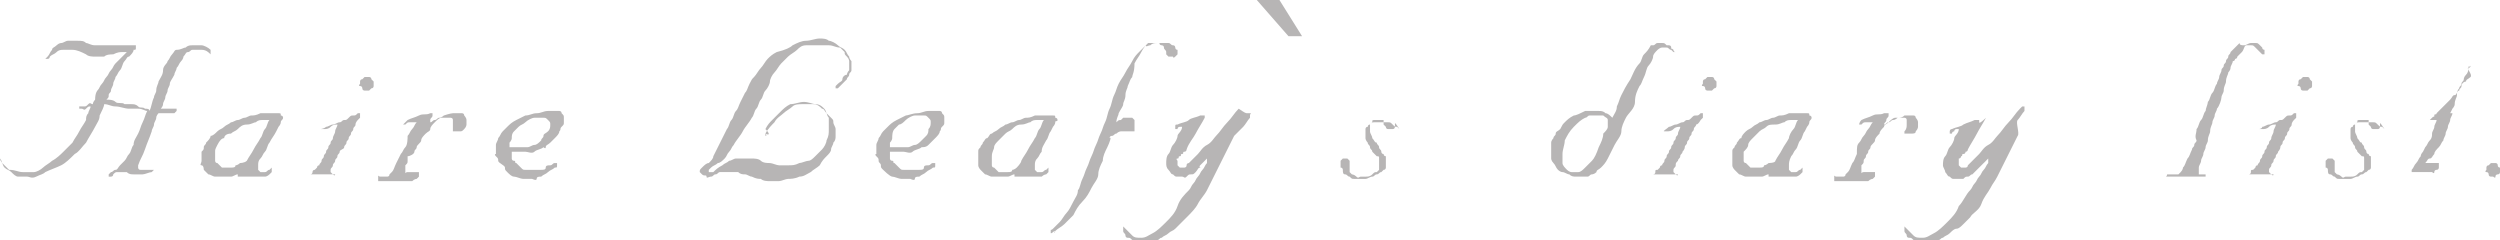 <?xml version="1.0" encoding="utf-8"?>
<!-- Generator: Adobe Illustrator 23.0.1, SVG Export Plug-In . SVG Version: 6.00 Build 0)  -->
<svg version="1.1" id="Layer_1" xmlns="http://www.w3.org/2000/svg" xmlns:xlink="http://www.w3.org/1999/xlink" x="0px" y="0px"
	 viewBox="0 0 110.4 10.6" style="enable-background:new 0 0 110.4 10.6;" xml:space="preserve">
<style type="text/css">
	.st0{fill:#B7B5B5;}
</style>
<g>
	<g>
		<path class="st0" d="M2.1,2.5c0.1-0.1,0.1-0.2,0.2-0.3C2.3,2.1,2.4,2.1,2.5,2c0.1-0.1,0.2-0.1,0.2-0.1c0.1,0,0.2-0.1,0.3-0.1
			c0.1,0,0.2,0,0.4,0s0.3,0,0.4,0.1c0.1,0,0.2,0.1,0.4,0.1C4.3,2,4.5,2,4.6,2c0.1,0,0.2,0,0.3,0c0.1,0,0.2,0,0.3,0
			c0.1,0,0.2,0,0.3,0c0.1,0,0.2,0,0.3,0c0,0,0.1,0,0.1,0s0.1,0,0.1,0s0,0,0,0.1s0,0.1-0.1,0.1c0,0.1-0.1,0.2-0.2,0.3
			C5.6,2.5,5.6,2.6,5.5,2.7C5.4,2.8,5.4,3,5.3,3.1S5.2,3.3,5.1,3.4C5.1,3.5,5,3.6,5,3.7c0,0.1-0.1,0.2-0.1,0.3
			c0,0.1-0.1,0.1-0.1,0.2c0,0.1,0,0.1-0.1,0.2c0.1,0,0.3,0,0.4,0.1s0.3,0,0.4,0.1c0.1,0,0.2,0,0.3,0c0.1,0,0.2,0,0.3,0.1
			s0.2,0,0.3,0.1c0.1,0,0.2,0,0.2,0.1c0.1-0.2,0.1-0.4,0.2-0.6c0-0.1,0.1-0.2,0.1-0.3C6.9,3.8,7,3.7,7,3.6c0.1-0.2,0.2-0.3,0.2-0.5
			s0.2-0.3,0.2-0.4c0.1-0.1,0.1-0.2,0.2-0.3c0.1-0.1,0.1-0.2,0.2-0.2C8,2.2,8.1,2.1,8.2,2.1C8.3,2,8.4,2,8.5,2c0.1,0,0.3,0,0.4,0
			s0.3,0.1,0.4,0.2c0,0,0,0.1,0,0.1c0,0,0,0.1,0,0.1C9.2,2.3,9.1,2.2,8.9,2.2s-0.2,0-0.4,0c-0.1,0-0.1,0.1-0.2,0.1
			c-0.1,0-0.1,0.1-0.2,0.2C8.1,2.5,8.1,2.6,8,2.7C7.9,2.8,7.9,2.9,7.8,3C7.8,3.1,7.7,3.2,7.7,3.3C7.6,3.5,7.5,3.6,7.5,3.7
			c0,0.1-0.1,0.2-0.1,0.3c0,0.1-0.1,0.2-0.1,0.3c0,0.1-0.1,0.2-0.1,0.3c0,0.1-0.1,0.2-0.1,0.2c0.1,0,0.2,0,0.3,0c0.1,0,0.2,0,0.3,0
			c0,0,0.1,0,0.1,0c0,0,0,0,0,0.1c0,0,0,0-0.1,0.1c0,0-0.1,0-0.2,0C7.4,5,7.3,5,7.2,5C7.2,5,7.1,5,7.1,5C7,5,7,5,7,5
			S6.9,5.1,6.9,5.2c0,0.1-0.1,0.2-0.1,0.3c0,0.1-0.1,0.2-0.1,0.3C6.6,6.1,6.5,6.3,6.4,6.6S6.2,7,6.1,7.3c0,0.1,0,0.1,0,0.1
			c0,0,0,0.1,0.1,0.1c0,0,0,0,0.1,0c0,0,0.1,0,0.1,0c0.1,0,0.1,0,0.2,0c0.1,0,0.1,0,0.2,0c0,0,0,0,0,0c0,0,0,0,0,0c0,0,0,0,0,0
			c0,0,0,0-0.1,0.1c-0.1,0-0.3,0.1-0.4,0.1c-0.1,0-0.3,0-0.4,0c-0.1,0-0.2,0-0.3-0.1c-0.1,0-0.2,0-0.2,0c-0.1,0-0.1,0-0.2,0
			c-0.1,0-0.1,0-0.2,0.1c0,0.1-0.1,0.1-0.1,0.1c0,0-0.1,0-0.1,0c0,0,0-0.1,0-0.1c0,0,0.1-0.1,0.1-0.1c0.1,0,0.1-0.1,0.2-0.1
			s0.1-0.1,0.2-0.2s0.1-0.1,0.2-0.2C5.6,7,5.6,6.9,5.7,6.8c0.1-0.1,0.1-0.3,0.2-0.4C5.9,6.2,6,6.1,6.1,5.9c0.1-0.2,0.1-0.3,0.2-0.5
			s0.1-0.3,0.2-0.5c-0.1,0-0.2-0.1-0.4-0.1S5.8,4.8,5.7,4.8c-0.2,0-0.4-0.1-0.6-0.1S4.8,4.6,4.6,4.6c0,0.1-0.1,0.3-0.2,0.5
			C4.4,5.3,4.3,5.4,4.2,5.6C4.1,5.8,3.9,6.1,3.8,6.3C3.6,6.5,3.5,6.7,3.3,6.8C3.1,7,2.9,7.2,2.7,7.3C2.5,7.4,2.2,7.5,2,7.6
			C1.9,7.7,1.8,7.7,1.6,7.8s-0.3,0-0.4,0s-0.3,0-0.4,0S0.6,7.7,0.5,7.6C0.4,7.5,0.3,7.5,0.2,7.4S0.1,7.1,0,7C0,7,0,7,0,7s0,0,0,0
			s0,0,0,0s0,0,0,0c0,0.1,0.1,0.2,0.2,0.3s0.1,0.1,0.2,0.2C0.7,7.5,0.8,7.6,1,7.6s0.3,0,0.5,0c0.1,0,0.3-0.1,0.4-0.2
			c0.1-0.1,0.3-0.2,0.4-0.3C2.5,7,2.7,6.8,2.8,6.7c0.1-0.1,0.3-0.3,0.4-0.4C3.3,6.1,3.4,6,3.5,5.8c0.1-0.2,0.2-0.3,0.3-0.5
			C3.8,5.2,3.8,5.1,3.9,5C3.9,4.9,4,4.8,4,4.7c0,0,0,0,0,0s0,0,0,0s0,0,0,0s0,0,0,0c-0.1,0-0.1,0-0.2,0.1s-0.1,0-0.2,0
			c0,0-0.1,0-0.1,0s0,0,0,0c0,0,0,0,0-0.1c0,0,0,0,0,0c0,0,0.1,0,0.1,0c0,0,0.1,0,0.1,0c0.1,0,0.1,0,0.2-0.1s0.1,0,0.2,0
			c0-0.1,0.1-0.2,0.1-0.2C4.2,4.1,4.3,4,4.3,4c0.1-0.1,0.1-0.2,0.2-0.3c0.1-0.1,0.1-0.2,0.2-0.3c0.1-0.1,0.1-0.2,0.2-0.3
			C5,3,5,2.9,5.1,2.8c0.1-0.1,0.1-0.1,0.2-0.2c0.1-0.1,0.1-0.1,0.2-0.2c0,0,0.1-0.1,0.1-0.1c0,0,0,0,0,0s0,0-0.1,0s-0.1,0-0.1,0
			C5.3,2.3,5.2,2.3,5,2.4c-0.1,0-0.3,0-0.4,0.1c-0.1,0-0.3,0-0.4,0s-0.3,0-0.4-0.1C3.6,2.3,3.4,2.2,3.2,2.2c-0.2,0-0.3,0-0.4,0
			c-0.1,0-0.2,0-0.3,0.1S2.3,2.4,2.2,2.5c0,0,0,0.1-0.1,0.1c0,0,0,0-0.1,0c0,0,0,0,0,0S2.1,2.5,2.1,2.5z"/>
		<path class="st0" d="M12.4,5.4c0,0.1-0.1,0.2-0.1,0.2s-0.1,0.2-0.1,0.2C12.1,6,12,6.1,11.9,6.3c-0.1,0.1-0.1,0.3-0.2,0.4
			c-0.1,0.1-0.1,0.2-0.2,0.3c-0.1,0.1-0.1,0.2-0.1,0.3c0,0.1,0,0.1,0,0.2c0,0,0.1,0.1,0.1,0.1s0.1,0,0.2,0c0.1,0,0.1-0.1,0.2-0.1
			c0,0,0.1-0.1,0.1-0.1c0,0,0-0.1,0-0.1c0,0,0,0,0,0c0,0,0,0,0,0c0,0,0,0,0,0s0,0,0,0c0,0,0,0.1,0,0.1c0,0.1,0,0.1,0,0.2
			c0,0-0.1,0.1-0.1,0.1s-0.1,0.1-0.2,0.1c-0.1,0-0.1,0-0.2,0c-0.1,0-0.1,0-0.2,0c-0.1,0-0.2,0-0.4,0s-0.2,0-0.4,0c0,0,0,0,0,0
			s0,0,0,0s0,0,0,0c0,0,0,0,0,0c0,0,0,0,0-0.1c0,0,0,0,0,0c0,0,0,0,0,0c-0.1,0-0.2,0.1-0.3,0.1s-0.2,0-0.4,0c-0.1,0-0.2,0-0.3,0
			S9.3,7.7,9.2,7.7c0,0-0.1-0.1-0.1-0.1c0,0-0.1-0.1-0.1-0.1S9,7.3,8.9,7.3s0-0.1,0-0.2c0-0.1,0-0.1,0-0.2c0-0.1,0-0.1,0-0.2
			C9,6.6,9,6.6,9,6.5c0-0.1,0.1-0.1,0.1-0.2C9.2,6.2,9.3,6.1,9.3,6C9.4,6,9.5,5.9,9.6,5.8c0.1-0.1,0.2-0.1,0.3-0.2
			c0.1-0.1,0.2-0.1,0.3-0.2c0.1,0,0.2-0.1,0.3-0.1c0.1,0,0.2-0.1,0.3-0.1c0.1,0,0.2-0.1,0.3-0.1c0.1,0,0.2,0,0.4-0.1
			c0,0,0.1,0,0.1,0c0,0,0.1,0,0.1,0c0.1,0,0.1,0,0.2,0c0.1,0,0.1,0,0.2,0c0.1,0,0.1,0,0.2,0s0.1,0,0.1,0.1c0,0,0.1,0,0.1,0.1
			S12.4,5.3,12.4,5.4z M10.9,7.1c0.1-0.2,0.2-0.3,0.3-0.5c0.1-0.2,0.2-0.3,0.3-0.5c0.1-0.1,0.1-0.3,0.2-0.4c0.1-0.1,0.1-0.3,0.2-0.4
			c0,0,0,0,0,0c0,0,0,0,0,0c0,0,0,0,0,0s0,0-0.1,0c-0.1,0-0.1,0-0.2,0c-0.1,0-0.2,0-0.3,0.1c-0.1,0-0.2,0.1-0.4,0.1
			s-0.3,0.1-0.4,0.2c-0.1,0.1-0.2,0.1-0.3,0.2C10,5.9,9.9,6,9.9,6.1C9.8,6.1,9.7,6.2,9.6,6.4S9.5,6.6,9.5,6.7c0,0,0,0.1,0,0.1
			s0,0.1,0,0.1s0,0.1,0,0.1s0,0.1,0,0.1c0,0,0,0.1,0.1,0.1c0,0,0.1,0.1,0.1,0.1s0.1,0.1,0.1,0.1s0.1,0,0.2,0c0,0,0.1,0,0.2,0
			c0.1,0,0.2,0,0.2-0.1c0.1,0,0.2-0.1,0.2-0.1S10.8,7.2,10.9,7.1z"/>
		<path class="st0" d="M14.4,5.6c0.1,0,0.2-0.1,0.3-0.1s0.2-0.1,0.3-0.1c0.1,0,0.1-0.1,0.2-0.1s0.1,0,0.2-0.1s0.1-0.1,0.2-0.1
			s0.1,0,0.2-0.1c0,0,0,0,0.1,0s0,0,0,0s0,0,0,0.1s0,0.1,0,0.1c0,0-0.1,0.1-0.1,0.1s-0.1,0.1-0.1,0.2c0,0.1-0.1,0.1-0.1,0.2
			s-0.1,0.1-0.1,0.2c0,0.1-0.1,0.1-0.1,0.2s-0.1,0.1-0.1,0.2c0,0.1-0.1,0.1-0.1,0.2S15,6.6,15,6.7c0,0.1-0.1,0.1-0.1,0.2
			S14.8,7,14.8,7.1c0,0.1-0.1,0.1-0.1,0.2s-0.1,0.1-0.1,0.2c0,0,0,0.1,0,0.1s0,0,0.1,0.1s0.1,0,0.1,0s0.1,0,0.1,0c0,0,0.1,0,0.1,0
			s0.1,0,0.1,0c0,0,0,0,0,0s0,0,0,0s0,0,0,0s0,0,0,0c0,0,0,0-0.1,0s-0.1,0-0.1,0s-0.1,0-0.1,0s-0.1,0-0.1,0c-0.1,0-0.2,0-0.3,0
			s-0.2,0-0.3,0s-0.2,0-0.3,0s-0.2,0-0.3,0c0,0-0.1,0-0.1,0s0,0,0,0c0,0,0,0,0,0s0.1,0,0.1,0c0,0,0.1,0,0.1,0c0,0,0.1,0,0.1,0
			c0,0,0.1,0,0.1-0.1c0,0,0-0.1,0.1-0.1c0,0,0.1-0.1,0.1-0.1s0-0.1,0.1-0.1c0-0.1,0.1-0.1,0.1-0.2s0.1-0.1,0.1-0.2
			c0-0.1,0.1-0.1,0.1-0.2s0.1-0.1,0.1-0.2c0-0.1,0.1-0.1,0.1-0.2s0.1-0.1,0.1-0.2c0-0.1,0.1-0.2,0.1-0.3s0.1-0.2,0.1-0.3
			c-0.1,0-0.2,0-0.3,0.1s-0.2,0.1-0.3,0.1c0,0,0,0,0,0s0,0-0.1,0S14.3,5.7,14.4,5.6C14.3,5.7,14.3,5.7,14.4,5.6z M16.2,4
			c0,0-0.1,0-0.1,0S16,4,16,3.9c0,0,0-0.1-0.1-0.1s0-0.1,0-0.1s0-0.1,0-0.1s0-0.1,0.1-0.1c0,0,0.1-0.1,0.1-0.1s0.1,0,0.1,0
			s0.1,0,0.1,0s0.1,0,0.1,0.1c0,0,0.1,0.1,0.1,0.1s0,0.1,0,0.1c0,0,0,0.1,0,0.1s0,0.1-0.1,0.1c0,0-0.1,0.1-0.1,0.1S16.3,4,16.2,4z"
			/>
		<path class="st0" d="M18,5.3c0.2-0.1,0.3-0.1,0.5-0.2S18.8,5.1,19,5C19,5,19,5,19,5s0.1,0,0.1,0s0,0,0,0s0,0,0,0.1
			c0,0.1-0.1,0.1-0.1,0.2S19,5.4,19,5.4c0,0,0,0,0,0s0,0,0,0c0.1,0,0.1-0.1,0.2-0.1s0.1-0.1,0.2-0.1s0.2-0.1,0.2-0.1S19.9,5,20,5
			c0.1,0,0.1,0,0.2,0s0.1,0,0.2,0s0.1,0.1,0.1,0.1s0.1,0.1,0.1,0.2c0,0.1,0,0.2,0,0.2s0,0.1-0.1,0.2s-0.1,0.1-0.2,0.1s-0.2,0-0.3,0
			c0,0,0,0,0,0c0,0,0,0,0,0s0,0,0,0s0,0,0-0.1C20,5.7,20,5.6,20,5.5s0-0.1,0-0.2s-0.1-0.1-0.1-0.1s-0.1,0-0.1,0c-0.1,0-0.2,0-0.3,0
			s-0.2,0.1-0.3,0.2C19.1,5.5,19,5.6,19,5.7s-0.1,0.1-0.2,0.2c-0.1,0.1-0.2,0.2-0.2,0.3s-0.2,0.2-0.2,0.3c0,0.1-0.1,0.1-0.1,0.2
			S18.1,6.9,18,6.9C18,7,18,7,18,7.1s0,0.1-0.1,0.2c0,0,0,0.1,0,0.1s0,0.1,0,0.1s0,0,0,0.1s0,0,0.1,0c0,0,0.1,0,0.1,0s0.1,0,0.1,0
			s0.1,0,0.1,0s0,0,0.1,0c0,0,0.1,0,0.1,0s0,0,0,0s0,0,0,0.1s0,0,0,0.1c0,0-0.1,0.1-0.1,0.1s-0.1,0-0.2,0.1c-0.2,0-0.5,0-0.7,0
			c-0.2,0-0.4,0-0.7,0c0,0-0.1,0-0.1,0c0,0,0,0,0-0.1c0,0,0,0,0-0.1s0,0,0.1,0c0.1,0,0.1,0,0.2,0s0.1,0,0.1,0c0,0,0.1,0,0.1-0.1
			c0,0,0.1-0.1,0.1-0.1c0.1-0.1,0.1-0.2,0.2-0.4s0.1-0.2,0.2-0.4c0.1-0.1,0.1-0.2,0.2-0.3S18,6.1,18,6c0.1-0.1,0.1-0.2,0.2-0.3
			s0.1-0.2,0.2-0.3c0,0,0,0,0,0s0,0,0,0s0,0,0,0s0,0-0.1,0c-0.1,0-0.1,0-0.2,0s-0.1,0-0.2,0.1c0,0,0,0-0.1,0s0,0,0,0
			S17.9,5.4,18,5.3C18,5.4,18,5.3,18,5.3z"/>
		<path class="st0" d="M24.2,4.9c0.1,0,0.1,0,0.2,0s0.1,0,0.2,0s0.1,0,0.1,0s0.1,0,0.1,0.1c0.1,0.1,0.1,0.1,0.1,0.2s0,0.1,0,0.2
			s0,0.1-0.1,0.2s0,0.1-0.1,0.2c0,0.1-0.1,0.2-0.2,0.3s-0.1,0.1-0.2,0.2s-0.2,0.1-0.2,0.2S24,6.5,24,6.5c-0.1,0.1-0.3,0.1-0.4,0.2
			s-0.3,0-0.4,0c-0.1,0-0.2,0-0.3,0s-0.2,0-0.3,0c0,0.1,0,0.1,0,0.2s0,0.1,0,0.1s0,0.1,0.1,0.1s0,0.1,0.1,0.1
			c0.1,0.1,0.1,0.1,0.2,0.2s0.1,0.1,0.2,0.1s0.1,0,0.2,0s0.1,0,0.2,0c0.1,0,0.2,0,0.3,0s0.2,0,0.2-0.1s0.1-0.1,0.2-0.1
			s0.1-0.1,0.2-0.1c0,0,0,0,0,0s0,0,0.1,0s0,0,0,0s0,0,0,0c0,0,0,0,0,0.1s0,0.1-0.1,0.1c-0.1,0.1-0.2,0.1-0.3,0.2s-0.2,0.1-0.3,0.2
			c-0.1,0-0.2,0-0.2,0.1s-0.2,0-0.2,0s-0.2,0-0.2,0s-0.2,0-0.2,0c-0.1,0-0.3-0.1-0.4-0.1s-0.2-0.1-0.3-0.2c-0.1-0.1-0.1-0.1-0.1-0.2
			S22,7.2,22,7.1s0-0.1-0.1-0.2s0-0.1,0-0.1c0-0.1,0-0.3,0-0.4s0.1-0.2,0.1-0.3c0.1-0.1,0.1-0.2,0.2-0.3s0.2-0.2,0.2-0.2
			c0.1-0.1,0.2-0.2,0.4-0.3s0.2-0.1,0.4-0.2C23.4,5.1,23.5,5,23.7,5S24,4.9,24.2,4.9z M22.5,6.5c0.1,0,0.1,0,0.2,0s0.1,0,0.2,0
			s0.1,0,0.2,0s0.1,0,0.2,0c0.1,0,0.2-0.1,0.3-0.1s0.2-0.1,0.3-0.2C23.9,6.1,24,6.1,24,6s0.1-0.1,0.2-0.2c0.1-0.1,0.1-0.2,0.1-0.3
			s0-0.1-0.1-0.2c-0.1-0.1-0.1-0.1-0.2-0.1s-0.2,0-0.4,0c-0.1,0-0.3,0.1-0.4,0.2S23,5.5,22.9,5.6c-0.1,0.1-0.1,0.1-0.2,0.2
			S22.6,6,22.6,6.1c0,0.1-0.1,0.2-0.1,0.2S22.5,6.4,22.5,6.5z"/>
		<path class="st0" d="M33.8,5.9c0.1-0.2,0.3-0.4,0.4-0.5c0.1-0.2,0.3-0.3,0.4-0.4c0.1-0.1,0.3-0.2,0.4-0.3c0.1-0.1,0.3-0.1,0.4-0.1
			c0.2,0,0.3,0,0.5,0c0.2,0,0.3,0.1,0.4,0.2c0.1,0,0.1,0.1,0.2,0.2c0.1,0.1,0.1,0.1,0.2,0.2s0.1,0.1,0.1,0.2s0.1,0.2,0.1,0.3
			c0,0.1,0,0.2,0,0.3c0,0.1,0,0.2-0.1,0.3c0,0.1-0.1,0.2-0.1,0.3c0,0.1-0.1,0.2-0.2,0.3c-0.1,0.1-0.2,0.2-0.3,0.4
			c-0.1,0.1-0.3,0.2-0.4,0.3c-0.2,0.1-0.3,0.2-0.5,0.2c-0.2,0.1-0.4,0.1-0.5,0.1c-0.1,0-0.3,0.1-0.4,0.1c-0.1,0-0.3,0-0.4,0
			s-0.3,0-0.4-0.1c-0.1,0-0.2,0-0.4-0.1c-0.1,0-0.2-0.1-0.3-0.1s-0.2,0-0.3-0.1c-0.1,0-0.1,0-0.2,0c-0.1,0-0.1,0-0.2,0
			c-0.1,0-0.1,0-0.2,0c-0.1,0-0.1,0-0.2,0c-0.1,0-0.1,0.1-0.2,0.1c-0.1,0-0.1,0.1-0.2,0.1c-0.1,0-0.2,0.1-0.2,0s-0.1,0-0.2-0.1
			c0,0-0.1-0.1-0.1-0.1c0-0.1,0-0.1,0.1-0.2c0.1-0.1,0.2-0.2,0.3-0.2c0.1-0.1,0.2-0.2,0.2-0.3c0.1-0.2,0.2-0.4,0.3-0.6
			s0.2-0.4,0.3-0.6c0.1-0.1,0.1-0.3,0.2-0.4c0.1-0.1,0.1-0.3,0.2-0.4c0.1-0.1,0.1-0.2,0.2-0.4s0.1-0.2,0.2-0.4
			c0.1-0.1,0.1-0.2,0.2-0.4s0.1-0.2,0.2-0.3c0.1-0.1,0.2-0.3,0.3-0.4c0.1-0.1,0.2-0.3,0.3-0.4c0.1-0.1,0.2-0.2,0.4-0.3
			C34.7,2.2,34.9,2.1,35,2c0.2-0.1,0.4-0.2,0.6-0.2c0.2,0,0.4-0.1,0.6-0.1c0.1,0,0.3,0,0.4,0.1c0.1,0,0.3,0.1,0.4,0.2
			c0.1,0.1,0.2,0.1,0.3,0.2c0.1,0.1,0.1,0.2,0.2,0.3c0,0.1,0.1,0.2,0.1,0.2s0,0.2,0,0.2c0,0.1,0,0.1,0,0.2c0,0.1-0.1,0.1-0.1,0.2
			c0,0.1-0.1,0.1-0.1,0.2c0,0-0.1,0.1-0.1,0.1c0,0-0.1,0.1-0.1,0.1S37,3.9,37,3.9c0,0-0.1,0-0.1,0c0,0,0,0,0,0c0,0,0,0,0-0.1
			c0,0,0,0,0.1-0.1c0.1-0.1,0.2-0.1,0.2-0.2s0.1-0.2,0.2-0.2c0-0.1,0.1-0.2,0.1-0.2s0-0.2,0-0.2s0-0.2,0-0.2s0-0.1-0.1-0.2
			s-0.1-0.1-0.1-0.2c-0.1-0.1-0.1-0.1-0.2-0.2C36.9,2.1,36.8,2,36.6,2c-0.2,0-0.3,0-0.5,0S35.8,2,35.6,2c-0.2,0-0.3,0.1-0.4,0.2
			c-0.1,0.1-0.3,0.2-0.4,0.3c-0.1,0.1-0.2,0.2-0.3,0.3c-0.1,0.1-0.2,0.3-0.3,0.4c-0.1,0.1-0.2,0.3-0.2,0.4C34,3.7,33.9,3.9,33.8,4
			c-0.1,0.1-0.1,0.3-0.2,0.4c-0.1,0.1-0.1,0.3-0.2,0.4c-0.1,0.1-0.1,0.3-0.2,0.4c-0.1,0.2-0.3,0.4-0.4,0.6c-0.1,0.2-0.3,0.4-0.4,0.6
			c-0.1,0.1-0.1,0.2-0.2,0.3S32.1,6.9,32,7c-0.1,0.1-0.2,0.2-0.3,0.2c-0.1,0.1-0.2,0.1-0.3,0.2c-0.1,0.1-0.1,0.1-0.1,0.1
			c0,0,0,0.1,0,0.1c0,0,0,0,0,0c0,0,0,0,0.1,0s0,0,0.1,0s0,0,0,0c0.1-0.1,0.2-0.2,0.4-0.3c0.1-0.1,0.2-0.1,0.3-0.2
			c0.1,0,0.2-0.1,0.3-0.1c0.1,0,0.2,0,0.3,0c0.1,0,0.2,0,0.2,0c0.1,0,0.1,0,0.2,0c0.1,0,0.3,0,0.4,0.1s0.3,0.1,0.4,0.1
			s0.3,0.1,0.4,0.1c0.1,0,0.3,0,0.4,0c0.2,0,0.3,0,0.5-0.1c0.1,0,0.3-0.1,0.4-0.1s0.2-0.1,0.3-0.2s0.2-0.2,0.3-0.3
			c0.1-0.1,0.2-0.3,0.2-0.4c0.1-0.2,0.1-0.3,0.1-0.5c0-0.2,0-0.3,0-0.5c-0.1-0.1-0.1-0.3-0.2-0.4c-0.1-0.1-0.2-0.2-0.4-0.2
			c-0.1,0-0.3-0.1-0.5-0.1c-0.2,0-0.4,0.1-0.6,0.1c-0.2,0.1-0.3,0.2-0.5,0.4c-0.1,0.1-0.2,0.2-0.3,0.3c-0.1,0.1-0.2,0.2-0.3,0.4
			C34,5.9,34,6,33.8,5.9c0.1,0.1,0,0.1,0,0.1S33.8,6,33.8,5.9C33.8,6,33.8,5.9,33.8,5.9z"/>
		<path class="st0" d="M41,4.9c0.1,0,0.1,0,0.2,0s0.1,0,0.2,0s0.1,0,0.1,0s0.1,0,0.1,0.1c0.1,0.1,0.1,0.1,0.1,0.2s0,0.1,0,0.2
			s0,0.1-0.1,0.2s0,0.1-0.1,0.2c0,0.1-0.1,0.2-0.2,0.3s-0.1,0.1-0.2,0.2S41.1,6.3,41,6.4s-0.2,0.1-0.3,0.1c-0.1,0.1-0.3,0.1-0.4,0.2
			s-0.3,0-0.4,0c-0.1,0-0.2,0-0.3,0s-0.2,0-0.3,0c0,0.1,0,0.1,0,0.2s0,0.1,0,0.1s0,0.1,0.1,0.1s0,0.1,0.1,0.1
			c0.1,0.1,0.1,0.1,0.2,0.2s0.1,0.1,0.2,0.1s0.1,0,0.2,0s0.1,0,0.2,0c0.1,0,0.2,0,0.3,0s0.2,0,0.2-0.1s0.1-0.1,0.2-0.1
			s0.1-0.1,0.2-0.1c0,0,0,0,0,0s0,0,0.1,0s0,0,0,0s0,0,0,0c0,0,0,0,0,0.1s0,0.1-0.1,0.1c-0.1,0.1-0.2,0.1-0.3,0.2s-0.2,0.1-0.3,0.2
			c-0.1,0-0.2,0-0.2,0.1s-0.2,0-0.2,0s-0.2,0-0.2,0s-0.2,0-0.2,0c-0.1,0-0.3-0.1-0.4-0.1S39,7.5,39,7.5c-0.1-0.1-0.1-0.1-0.1-0.2
			s-0.1-0.1-0.1-0.2s0-0.1-0.1-0.2s0-0.1,0-0.1c0-0.1,0-0.3,0-0.4s0.1-0.2,0.1-0.3C38.9,6,38.9,5.9,39,5.8s0.2-0.2,0.2-0.2
			c0.1-0.1,0.2-0.2,0.4-0.3s0.2-0.1,0.4-0.2C40.1,5.1,40.3,5,40.5,5S40.8,4.9,41,4.9z M39.3,6.5c0.1,0,0.1,0,0.2,0s0.1,0,0.2,0
			s0.1,0,0.2,0s0.1,0,0.2,0c0.1,0,0.2-0.1,0.3-0.1s0.2-0.1,0.3-0.2c0.1-0.1,0.1-0.1,0.2-0.2S41,5.8,41,5.7c0.1-0.1,0.1-0.2,0.1-0.3
			s0-0.1-0.1-0.2c-0.1-0.1-0.1-0.1-0.2-0.1s-0.2,0-0.4,0c-0.1,0-0.3,0.1-0.4,0.2s-0.2,0.2-0.3,0.2c-0.1,0.1-0.1,0.1-0.2,0.2
			S39.4,6,39.4,6.1c0,0.1-0.1,0.2-0.1,0.2S39.3,6.4,39.3,6.5z"/>
		<path class="st0" d="M46.6,5.4c0,0.1-0.1,0.2-0.1,0.2s-0.1,0.2-0.1,0.2c-0.1,0.1-0.1,0.3-0.2,0.4C46.1,6.4,46,6.5,46,6.7
			c-0.1,0.1-0.1,0.2-0.2,0.3c-0.1,0.1-0.1,0.2-0.1,0.3c0,0.1,0,0.1,0,0.2c0,0,0.1,0.1,0.1,0.1s0.1,0,0.2,0c0.1,0,0.1-0.1,0.2-0.1
			c0,0,0.1-0.1,0.1-0.1c0,0,0-0.1,0-0.1c0,0,0,0,0,0c0,0,0,0,0,0c0,0,0,0,0,0s0,0,0,0c0,0,0,0.1,0,0.1c0,0.1,0,0.1,0,0.2
			c0,0-0.1,0.1-0.1,0.1S46.1,7.7,46,7.8c-0.1,0-0.1,0-0.2,0c-0.1,0-0.1,0-0.2,0c-0.1,0-0.2,0-0.4,0s-0.2,0-0.4,0c0,0,0,0,0,0
			s0,0,0,0s0,0,0,0c0,0,0,0,0,0c0,0,0,0,0-0.1c0,0,0,0,0,0c0,0,0,0,0,0c-0.1,0-0.2,0.1-0.3,0.1s-0.2,0-0.4,0c-0.1,0-0.2,0-0.3,0
			s-0.2-0.1-0.3-0.1c0,0-0.1-0.1-0.1-0.1c0,0-0.1-0.1-0.1-0.1s-0.1-0.1-0.1-0.2s0-0.1,0-0.2c0-0.1,0-0.1,0-0.2c0-0.1,0-0.1,0-0.2
			c0-0.1,0-0.1,0.1-0.2c0-0.1,0.1-0.1,0.1-0.2c0.1-0.1,0.1-0.2,0.2-0.2c0.1-0.1,0.1-0.2,0.2-0.2c0.1-0.1,0.2-0.1,0.3-0.2
			c0.1-0.1,0.2-0.1,0.3-0.2c0.1,0,0.2-0.1,0.3-0.1c0.1,0,0.2-0.1,0.3-0.1c0.1,0,0.2-0.1,0.3-0.1c0.1,0,0.2,0,0.4-0.1
			c0,0,0.1,0,0.1,0c0,0,0.1,0,0.1,0c0.1,0,0.1,0,0.2,0c0.1,0,0.1,0,0.2,0c0.1,0,0.1,0,0.2,0s0.1,0,0.1,0.1c0,0,0.1,0,0.1,0.1
			S46.6,5.3,46.6,5.4z M45.1,7.1c0.1-0.2,0.2-0.3,0.3-0.5c0.1-0.2,0.2-0.3,0.3-0.5c0.1-0.1,0.1-0.3,0.2-0.4c0.1-0.1,0.1-0.3,0.2-0.4
			c0,0,0,0,0,0c0,0,0,0,0,0c0,0,0,0,0,0s0,0-0.1,0c-0.1,0-0.1,0-0.2,0c-0.1,0-0.2,0-0.3,0.1c-0.1,0-0.2,0.1-0.4,0.1
			s-0.3,0.1-0.4,0.2c-0.1,0.1-0.2,0.1-0.3,0.2c-0.1,0.1-0.2,0.2-0.3,0.3c-0.1,0.1-0.2,0.2-0.2,0.3s-0.1,0.2-0.1,0.4c0,0,0,0.1,0,0.1
			s0,0.1,0,0.1s0,0.1,0,0.1s0,0.1,0,0.1c0,0,0,0.1,0.1,0.1c0,0,0.1,0.1,0.1,0.1s0.1,0.1,0.1,0.1c0,0,0.1,0,0.2,0c0,0,0.1,0,0.2,0
			c0.1,0,0.2,0,0.2-0.1c0.1,0,0.2-0.1,0.2-0.1S45.1,7.2,45.1,7.1z"/>
		<path class="st0" d="M46.6,10.2C46.6,10.3,46.5,10.3,46.6,10.2C46.5,10.3,46.5,10.3,46.6,10.2c-0.1,0-0.1,0.1-0.2,0.1s0,0,0,0
			c0,0,0,0,0,0s0,0,0,0s0,0,0-0.1s0,0,0.1-0.1c0.1-0.1,0.2-0.2,0.3-0.3s0.2-0.3,0.3-0.4c0.1-0.1,0.2-0.3,0.3-0.5s0.2-0.3,0.2-0.5
			c0.1-0.1,0.1-0.3,0.2-0.5s0.1-0.3,0.2-0.5s0.1-0.3,0.2-0.5s0.1-0.3,0.2-0.5c0.1-0.2,0.1-0.3,0.2-0.5c0.1-0.2,0.1-0.3,0.2-0.5
			c0.1-0.2,0.1-0.4,0.2-0.6c0.1-0.2,0.1-0.4,0.2-0.6c0.1-0.2,0.1-0.3,0.2-0.5c0.1-0.2,0.2-0.3,0.3-0.5c0.1-0.2,0.2-0.3,0.3-0.5
			s0.2-0.3,0.3-0.4c0.1-0.1,0.2-0.2,0.3-0.3C50.6,2.1,50.7,2,50.8,2c0.1-0.1,0.2-0.1,0.3-0.1c0.1,0,0.2,0,0.3,0c0.1,0,0.1,0,0.2,0
			S51.7,2,51.8,2s0.1,0.1,0.1,0.1s0,0.1,0.1,0.1c0,0,0,0.1,0,0.1c0,0,0,0.1,0,0.1s0,0-0.1,0.1s-0.1,0-0.1,0s-0.1,0-0.1,0
			s-0.1,0-0.1,0c0,0,0,0-0.1-0.1c0,0,0-0.1,0-0.1c0-0.1-0.1-0.1-0.1-0.2s-0.1-0.1-0.1-0.1s-0.1,0-0.1-0.1c0,0-0.1,0-0.1,0
			c0,0-0.1,0-0.1,0c0,0-0.1,0-0.1,0c0,0-0.1,0-0.1,0c0,0-0.1,0-0.1,0c-0.1,0.1-0.2,0.2-0.3,0.4s-0.2,0.3-0.3,0.5
			C50.1,3.2,50,3.3,50,3.4c-0.1,0.1-0.1,0.2-0.2,0.4c0,0.1-0.1,0.2-0.1,0.4s-0.1,0.3-0.1,0.4S49.5,4.8,49.4,5c0,0.1-0.1,0.2-0.1,0.4
			c0.1-0.1,0.1-0.1,0.2-0.1c0,0,0.1-0.1,0.1-0.1c0,0,0.1,0,0.1,0s0.1,0,0.2,0c0,0,0.1,0,0.1,0c0,0,0,0,0.1,0.1c0,0,0,0.1,0,0.1
			c0,0,0,0.1,0,0.1s0,0.1,0,0.1s0,0.1,0,0.1c0,0,0,0,0,0.1c0,0,0,0-0.1,0c0,0,0,0-0.1,0c0,0,0,0-0.1,0c0,0-0.1,0-0.1,0
			c0,0,0,0-0.1,0c0,0-0.1,0-0.1,0s-0.1,0-0.2,0.1c-0.1,0-0.1,0.1-0.2,0.1c-0.1,0-0.1,0.1-0.1,0.1C49.1,6,49,6.3,48.9,6.5
			c-0.1,0.2-0.2,0.4-0.2,0.6c-0.1,0.2-0.2,0.4-0.2,0.6s-0.2,0.4-0.3,0.6c-0.1,0.2-0.2,0.4-0.4,0.6s-0.3,0.4-0.4,0.6
			c-0.1,0.1-0.3,0.3-0.4,0.4S46.7,10.1,46.6,10.2z"/>
		<path class="st0" d="M53.2,5.2c-0.1,0.2-0.3,0.5-0.4,0.7s-0.3,0.4-0.4,0.7c0,0,0,0.1-0.1,0.1s0,0.1-0.1,0.1s0,0.1-0.1,0.1
			s0,0.1-0.1,0.1s0,0.1,0,0.1s0,0.1,0,0.1s0,0.1,0,0.1s0.1,0.1,0.1,0.1c0,0,0.1,0,0.1,0s0.1,0,0.1,0s0.1,0,0.1-0.1s0.1-0.1,0.1-0.1
			s0.1-0.1,0.1-0.1s0.1-0.1,0.1-0.1s0.1-0.1,0.1-0.1s0.1-0.1,0.1-0.1c0.1-0.1,0.2-0.3,0.4-0.4s0.3-0.3,0.4-0.4
			c0.2-0.2,0.3-0.4,0.5-0.6s0.3-0.4,0.5-0.6C55,5,55,5,55.1,5s0,0,0.1,0s0,0,0,0.1s0,0.1,0,0.1c-0.1,0.1-0.2,0.3-0.3,0.4
			S54.6,5.9,54.5,6c-0.1,0.2-0.2,0.4-0.3,0.6S54,7,53.9,7.2c-0.1,0.2-0.2,0.4-0.3,0.6s-0.2,0.4-0.3,0.6C53.2,8.6,53,8.8,52.9,9
			s-0.3,0.4-0.5,0.6c-0.1,0.1-0.2,0.2-0.3,0.3S52,10,51.9,10.1s-0.2,0.1-0.3,0.2s-0.2,0.1-0.3,0.2c-0.1,0-0.1,0.1-0.2,0.1
			c-0.1,0-0.2,0-0.3,0.1s-0.2,0-0.3,0c-0.1,0-0.2,0-0.3,0c-0.1,0-0.1,0-0.2-0.1s-0.1-0.1-0.2-0.1s-0.1-0.1-0.1-0.1
			c0-0.1-0.1-0.1-0.1-0.2c0,0,0,0,0-0.1c0,0,0,0,0-0.1s0,0,0,0s0,0,0.1,0.1c0.1,0.1,0.2,0.2,0.3,0.3c0.1,0.1,0.2,0.1,0.4,0.1
			c0.2,0,0.3-0.1,0.5-0.2c0.2-0.1,0.4-0.3,0.6-0.5c0.2-0.2,0.4-0.4,0.5-0.7s0.3-0.5,0.5-0.7c0.1-0.1,0.1-0.2,0.2-0.3
			s0.1-0.2,0.2-0.3s0.1-0.2,0.2-0.3s0.1-0.2,0.2-0.3c0,0,0,0,0-0.1s0,0,0-0.1s0,0,0,0s0,0-0.1,0.1c-0.1,0.1-0.1,0.1-0.2,0.2
			S53.1,7.4,53,7.4s-0.1,0.1-0.2,0.2s-0.1,0.1-0.2,0.1c-0.1,0-0.1,0-0.2,0.1s-0.1,0-0.2,0s-0.1,0-0.2,0s-0.1,0-0.2-0.1
			c-0.1,0-0.1-0.1-0.2-0.2s-0.1-0.2-0.1-0.3c0-0.1,0-0.3,0.1-0.4s0.1-0.3,0.2-0.4c0.1-0.1,0.2-0.3,0.2-0.4s0.2-0.2,0.2-0.4
			c0,0,0,0,0,0s0,0,0,0s0,0,0,0s0,0-0.1,0c0,0-0.1,0-0.1,0.1S52,5.7,52,5.7c0,0-0.1,0-0.1,0s0,0,0,0s0,0,0-0.1s0-0.1,0.1-0.1
			c0.2-0.1,0.4-0.1,0.5-0.2s0.3-0.1,0.5-0.2c0,0,0.1,0,0.1,0s0.1,0,0.1,0s0,0,0,0.1S53.2,5.2,53.2,5.2z"/>
		<path class="st0" d="M55.5,0h1l1,1.6h-0.6L55.5,0z"/>
		<path class="st0" d="M61.6,5.5c0,0,0,0.1,0,0.1c0,0,0,0.1-0.1,0.1c0,0-0.1,0-0.1,0c0,0-0.1,0-0.1,0c-0.1,0-0.1-0.1-0.1-0.1
			s-0.1-0.1-0.1-0.1s0-0.1,0-0.1c0-0.1,0-0.1,0-0.1c0,0,0,0-0.1,0c0,0-0.1,0-0.1,0c-0.1,0-0.1,0-0.2,0s-0.1,0-0.1,0.1
			c0,0,0,0-0.1,0.1c0,0,0,0.1,0,0.1s0,0.1,0,0.1s0,0,0,0.1c0,0.1,0.1,0.2,0.1,0.3c0.1,0.1,0.1,0.2,0.2,0.2c0,0.1,0.1,0.1,0.1,0.2
			s0.1,0.1,0.1,0.2c0,0,0,0.1,0.1,0.1c0,0,0,0.1,0.1,0.1c0,0,0,0.1,0,0.2c0,0.1,0,0.1,0,0.1c0,0,0,0.1,0,0.1c0,0,0,0.1,0,0.1
			c0,0,0,0.1-0.1,0.1c0,0-0.1,0.1-0.1,0.1c-0.1,0-0.1,0.1-0.2,0.1s-0.1,0.1-0.2,0.1c-0.1,0-0.2,0.1-0.3,0.1c-0.1,0-0.2,0-0.3,0
			c-0.1,0-0.1,0-0.2,0s-0.1,0-0.2-0.1c-0.1,0-0.1-0.1-0.2-0.1c-0.1,0-0.1-0.1-0.1-0.2c0,0,0-0.1-0.1-0.1c0-0.1,0-0.1,0-0.2
			c0-0.1,0-0.1,0-0.1c0,0,0.1-0.1,0.1-0.1c0,0,0.1,0,0.1,0s0.1,0,0.1,0s0,0,0.1,0.1c0,0,0,0.1,0,0.1c0,0,0,0.1,0,0.1s0,0.1,0,0.1
			c0,0,0,0.1,0,0.1s0,0,0,0.1c0,0,0.1,0.1,0.1,0.1s0.1,0,0.2,0.1s0.1,0,0.2,0c0.1,0,0.1,0,0.2,0c0.1,0,0.2,0,0.3-0.1
			s0.1-0.1,0.2-0.1c0,0,0.1-0.1,0.1-0.1c0,0,0-0.1,0-0.1c0,0,0-0.1,0-0.1c0,0,0-0.1,0-0.1c0-0.1,0-0.1,0-0.2s0-0.1-0.1-0.1
			c0,0-0.1-0.1-0.1-0.1s-0.1-0.1-0.1-0.1c0-0.1-0.1-0.1-0.1-0.2c0-0.1-0.1-0.1-0.1-0.2c-0.1-0.1-0.1-0.2-0.1-0.2c0-0.1,0-0.2,0-0.2
			c0,0,0-0.1,0-0.1s0-0.1,0-0.1s0-0.1,0.1-0.1c0,0,0-0.1,0.1-0.1c0.1-0.1,0.1-0.1,0.2-0.1c0.1,0,0.2,0,0.2,0c0.1,0,0.2,0,0.2,0
			c0.1,0,0.2,0,0.2,0c0.1,0,0.1,0,0.2,0.1s0.1,0.1,0.2,0.1c0,0,0.1,0.1,0.1,0.1C61.6,5.4,61.6,5.4,61.6,5.5z"/>
		<path class="st0" d="M71.2,5.2c0.1-0.2,0.2-0.3,0.2-0.5c0.1-0.2,0.1-0.3,0.2-0.5C71.7,4,71.8,3.8,72,3.5c0.1-0.2,0.2-0.5,0.4-0.7
			c0.1-0.1,0.1-0.3,0.2-0.4c0.1-0.1,0.2-0.2,0.3-0.4C72.9,2,73,2,73,2c0.1,0,0.1-0.1,0.2-0.1c0.1,0,0.1,0,0.2,0c0.1,0,0.1,0,0.2,0.1
			c0,0,0.1,0,0.1,0s0.1,0,0.1,0.1s0,0,0.1,0.1c0,0,0,0.1,0.1,0.1c0,0,0,0-0.1,0c0,0,0,0,0,0c0,0-0.1-0.1-0.1-0.1
			c-0.1,0-0.1-0.1-0.2-0.1c-0.1,0-0.1,0-0.2,0c-0.1,0-0.2,0.1-0.2,0.1c-0.1,0.1-0.2,0.2-0.2,0.3s-0.1,0.3-0.2,0.4s-0.1,0.3-0.2,0.5
			s-0.1,0.3-0.2,0.4c-0.1,0.2-0.2,0.4-0.2,0.7S71.9,5,71.8,5.2c-0.1,0.2-0.2,0.4-0.2,0.6s-0.2,0.4-0.3,0.6C71.2,6.6,71.1,6.8,71,7
			s-0.2,0.3-0.3,0.4c-0.1,0.1-0.2,0.1-0.2,0.2c-0.1,0.1-0.2,0.1-0.2,0.1c-0.1,0-0.1,0.1-0.2,0.1c-0.1,0-0.1,0-0.2,0
			c-0.1,0-0.2,0-0.3,0s-0.2,0-0.3-0.1c-0.1,0-0.2-0.1-0.3-0.1c-0.1,0-0.2-0.1-0.2-0.1c-0.1-0.1-0.1-0.2-0.2-0.3S68.5,7,68.5,7
			c0-0.1,0-0.2,0-0.4c0-0.1,0-0.2,0-0.3c0-0.1,0.1-0.2,0.1-0.2c0-0.1,0.1-0.1,0.1-0.2c0-0.1,0.1-0.1,0.2-0.2C69,5.5,69,5.5,69.1,5.4
			c0.1-0.1,0.2-0.2,0.4-0.3C69.6,5.1,69.8,5,70,4.9c0.1,0,0.2,0,0.3,0s0.2,0,0.3,0c0.1,0,0.2,0,0.3,0.1C71,5,71.1,5.1,71.2,5.2z
			 M69.4,7.6c0.1,0,0.2,0,0.3,0c0.1,0,0.2-0.1,0.3-0.2c0.1-0.1,0.2-0.2,0.3-0.3s0.2-0.3,0.3-0.6c0.1-0.2,0.2-0.4,0.2-0.6
			C70.9,5.8,71,5.7,71,5.6c0-0.1,0-0.2,0-0.3c0-0.1-0.1-0.1-0.2-0.2c0,0-0.1,0-0.2,0s-0.1,0-0.2,0c-0.1,0-0.1,0-0.2,0
			c-0.1,0-0.1,0.1-0.2,0.1c-0.2,0.1-0.3,0.2-0.5,0.4c-0.2,0.2-0.3,0.4-0.4,0.6C69.1,6.4,69,6.6,69,6.8c0,0.2,0,0.3,0,0.4
			c0,0.1,0.1,0.2,0.2,0.3C69.2,7.5,69.3,7.6,69.4,7.6z"/>
		<path class="st0" d="M73.7,5.6c0.1,0,0.2-0.1,0.3-0.1s0.2-0.1,0.3-0.1c0.1,0,0.1-0.1,0.2-0.1s0.1,0,0.2-0.1s0.1-0.1,0.2-0.1
			s0.1,0,0.2-0.1c0,0,0,0,0.1,0s0,0,0,0s0,0,0,0.1s0,0.1,0,0.1c0,0-0.1,0.1-0.1,0.1S75,5.5,74.9,5.5c0,0.1-0.1,0.1-0.1,0.2
			c0,0.1-0.1,0.1-0.1,0.2c0,0.1-0.1,0.1-0.1,0.2s-0.1,0.1-0.1,0.2c0,0.1-0.1,0.1-0.1,0.2s-0.1,0.2-0.1,0.2c0,0.1-0.1,0.1-0.1,0.2
			S74.1,7,74.1,7.1C74,7.2,74,7.2,74,7.3s-0.1,0.1-0.1,0.2c0,0,0,0.1,0,0.1s0,0,0.1,0.1s0.1,0,0.1,0s0.1,0,0.1,0c0,0,0.1,0,0.1,0
			s0.1,0,0.1,0c0,0,0,0,0,0s0,0,0,0s0,0,0,0s0,0,0,0c0,0,0,0-0.1,0s-0.1,0-0.1,0s-0.1,0-0.1,0s-0.1,0-0.1,0c-0.1,0-0.2,0-0.3,0
			s-0.2,0-0.3,0s-0.2,0-0.3,0c-0.1,0-0.2,0-0.3,0c0,0-0.1,0-0.1,0s0,0,0,0c0,0,0,0,0,0s0.1,0,0.1,0c0,0,0.1,0,0.1,0c0,0,0.1,0,0.1,0
			c0,0,0.1,0,0.1-0.1s0-0.1,0.1-0.1c0,0,0.1-0.1,0.1-0.1s0-0.1,0.1-0.1c0-0.1,0.1-0.1,0.1-0.2s0.1-0.1,0.1-0.2
			c0-0.1,0.1-0.1,0.1-0.2s0.1-0.1,0.1-0.2c0-0.1,0.1-0.1,0.1-0.2S74,6.2,74,6.1C74,6,74.1,6,74.1,5.9s0.1-0.2,0.1-0.3
			c-0.1,0-0.2,0-0.3,0.1s-0.2,0.1-0.3,0.1c0,0,0,0,0,0s0,0-0.1,0S73.6,5.7,73.7,5.6C73.6,5.7,73.6,5.7,73.7,5.6z M75.5,4
			c0,0-0.1,0-0.1,0s-0.1,0-0.1-0.1c0,0,0-0.1-0.1-0.1s0-0.1,0-0.1s0-0.1,0-0.1s0-0.1,0.1-0.1c0,0,0.1-0.1,0.1-0.1s0.1,0,0.1,0
			s0.1,0,0.1,0s0.1,0,0.1,0.1c0,0,0.1,0.1,0.1,0.1s0,0.1,0,0.1c0,0,0,0.1,0,0.1s0,0.1-0.1,0.1c0,0-0.1,0.1-0.1,0.1S75.6,4,75.5,4z"
			/>
		<path class="st0" d="M79.9,5.4c0,0.1-0.1,0.2-0.1,0.2s-0.1,0.2-0.1,0.2c-0.1,0.1-0.1,0.3-0.2,0.4c-0.1,0.1-0.1,0.3-0.2,0.4
			c-0.1,0.1-0.1,0.2-0.2,0.3C79,7.1,79,7.2,79,7.3c0,0.1,0,0.1,0,0.2c0,0,0.1,0.1,0.1,0.1s0.1,0,0.2,0c0.1,0,0.1-0.1,0.2-0.1
			c0,0,0.1-0.1,0.1-0.1c0,0,0-0.1,0-0.1c0,0,0,0,0,0c0,0,0,0,0,0c0,0,0,0,0,0s0,0,0,0c0,0,0,0.1,0,0.1c0,0.1,0,0.1,0,0.2
			c0,0-0.1,0.1-0.1,0.1s-0.1,0.1-0.2,0.1c-0.1,0-0.1,0-0.2,0c-0.1,0-0.1,0-0.2,0c-0.1,0-0.2,0-0.4,0s-0.2,0-0.4,0c0,0,0,0,0,0
			s0,0,0,0s0,0,0,0c0,0,0,0,0,0c0,0,0,0,0-0.1c0,0,0,0,0,0c0,0,0,0,0,0c-0.1,0-0.2,0.1-0.3,0.1s-0.2,0-0.4,0c-0.1,0-0.2,0-0.3,0
			s-0.2-0.1-0.3-0.1c0,0-0.1-0.1-0.1-0.1c0,0-0.1-0.1-0.1-0.1s-0.1-0.1-0.1-0.2s0-0.1,0-0.2c0-0.1,0-0.1,0-0.2c0-0.1,0-0.1,0-0.2
			c0-0.1,0-0.1,0.1-0.2c0-0.1,0.1-0.1,0.1-0.2c0.1-0.1,0.1-0.2,0.2-0.2C76.9,6,77,5.9,77.1,5.8c0.1-0.1,0.2-0.1,0.3-0.2
			c0.1-0.1,0.2-0.1,0.3-0.2c0.1,0,0.2-0.1,0.3-0.1c0.1,0,0.2-0.1,0.3-0.1c0.1,0,0.2-0.1,0.3-0.1c0.1,0,0.2,0,0.4-0.1
			c0,0,0.1,0,0.1,0c0,0,0.1,0,0.1,0c0.1,0,0.1,0,0.2,0c0.1,0,0.1,0,0.2,0c0.1,0,0.1,0,0.2,0s0.1,0,0.1,0.1c0,0,0.1,0,0.1,0.1
			S79.9,5.3,79.9,5.4z M78.4,7.1c0.1-0.2,0.2-0.3,0.3-0.5c0.1-0.2,0.2-0.3,0.3-0.5C79,6,79.1,5.8,79.2,5.7c0.1-0.1,0.1-0.3,0.2-0.4
			c0,0,0,0,0,0c0,0,0,0,0,0c0,0,0,0,0,0s0,0-0.1,0c-0.1,0-0.1,0-0.2,0c-0.1,0-0.2,0-0.3,0.1c-0.1,0-0.2,0.1-0.4,0.1S78.1,5.5,78,5.6
			c-0.1,0.1-0.2,0.1-0.3,0.2c-0.1,0.1-0.2,0.2-0.3,0.3c-0.1,0.1-0.2,0.2-0.2,0.3S77.1,6.6,77,6.7c0,0,0,0.1,0,0.1s0,0.1,0,0.1
			s0,0.1,0,0.1s0,0.1,0,0.1c0,0,0,0.1,0.1,0.1c0,0,0.1,0.1,0.1,0.1s0.1,0.1,0.1,0.1s0.1,0,0.2,0c0,0,0.1,0,0.2,0
			c0.1,0,0.2,0,0.2-0.1c0.1,0,0.2-0.1,0.2-0.1S78.4,7.2,78.4,7.1z"/>
		<path class="st0" d="M82.2,5.3c0.2-0.1,0.3-0.1,0.5-0.2S83,5.1,83.2,5c0,0,0.1,0,0.1,0s0.1,0,0.1,0s0,0,0,0c0,0,0,0,0,0.1
			c0,0.1-0.1,0.1-0.1,0.2s-0.1,0.1-0.1,0.2c0,0,0,0,0,0c0,0,0,0,0,0c0.1,0,0.1-0.1,0.2-0.1s0.1-0.1,0.2-0.1s0.2-0.1,0.2-0.1
			c0.1,0,0.2,0,0.3-0.1c0.1,0,0.1,0,0.2,0c0.1,0,0.1,0,0.2,0s0.1,0.1,0.1,0.1s0.1,0.1,0.1,0.2c0,0.1,0,0.2,0,0.2s0,0.1-0.1,0.2
			c0,0.1-0.1,0.1-0.2,0.1s-0.2,0-0.3,0c0,0,0,0,0,0s0,0,0,0c0,0,0,0,0,0s0,0,0-0.1c0.1-0.1,0.1-0.2,0.1-0.3s0-0.1,0-0.2
			s-0.1-0.1-0.1-0.1c0,0-0.1,0-0.1,0c-0.1,0-0.2,0-0.3,0c-0.1,0-0.2,0.1-0.3,0.2c-0.1,0.1-0.2,0.1-0.2,0.2C83.1,5.7,83,5.8,83,5.9
			c-0.1,0.1-0.2,0.2-0.2,0.3s-0.2,0.2-0.2,0.3c0,0.1-0.1,0.1-0.1,0.2s-0.1,0.1-0.1,0.2c0,0.1-0.1,0.1-0.1,0.2s0,0.1-0.1,0.2
			c0,0,0,0.1,0,0.1c0,0,0,0.1,0,0.1c0,0,0,0,0,0.1s0,0,0.1,0c0,0,0.1,0,0.1,0s0.1,0,0.1,0c0,0,0.1,0,0.1,0s0,0,0.1,0
			c0,0,0.1,0,0.1,0s0,0,0,0s0,0,0,0.1c0,0,0,0,0,0.1c0,0-0.1,0.1-0.1,0.1s-0.1,0-0.2,0.1c-0.2,0-0.5,0-0.7,0c-0.2,0-0.4,0-0.7,0
			c0,0-0.1,0-0.1,0c0,0,0,0,0-0.1c0,0,0,0,0-0.1s0,0,0.1,0c0.1,0,0.1,0,0.2,0s0.1,0,0.1,0c0,0,0.1,0,0.1-0.1c0,0,0.1-0.1,0.1-0.1
			c0.1-0.1,0.1-0.2,0.2-0.4c0.1-0.1,0.1-0.2,0.2-0.4C82,6.5,82,6.4,82.1,6.3c0.1-0.1,0.1-0.2,0.2-0.3c0.1-0.1,0.1-0.2,0.2-0.3
			c0.1-0.1,0.1-0.2,0.2-0.3c0,0,0,0,0,0c0,0,0,0,0,0s0,0,0,0s0,0-0.1,0c-0.1,0-0.1,0-0.2,0s-0.1,0-0.2,0.1c0,0,0,0-0.1,0s0,0,0,0
			S82.1,5.4,82.2,5.3C82.2,5.4,82.2,5.3,82.2,5.3z"/>
		<path class="st0" d="M87.7,5.2c-0.1,0.2-0.3,0.5-0.4,0.7S87,6.4,86.9,6.6c0,0,0,0.1-0.1,0.1c0,0,0,0.1-0.1,0.1s0,0.1-0.1,0.1
			c0,0,0,0.1-0.1,0.1c0,0,0,0.1,0,0.1c0,0,0,0.1,0,0.1c0,0,0,0.1,0,0.1c0,0,0.1,0.1,0.1,0.1c0,0,0.1,0,0.1,0c0,0,0.1,0,0.1,0
			s0.1,0,0.1-0.1c0,0,0.1-0.1,0.1-0.1s0.1-0.1,0.1-0.1s0.1-0.1,0.1-0.1c0,0,0.1-0.1,0.1-0.1c0,0,0.1-0.1,0.1-0.1
			c0.1-0.1,0.2-0.3,0.4-0.4s0.3-0.3,0.4-0.4c0.2-0.2,0.3-0.4,0.5-0.6c0.2-0.2,0.3-0.4,0.5-0.6c0,0,0.1-0.1,0.1-0.1c0,0,0,0,0.1,0
			c0,0,0,0,0,0.1c0,0,0,0.1,0,0.1c-0.1,0.1-0.2,0.3-0.3,0.4S89.2,5.9,89.1,6c-0.1,0.2-0.2,0.4-0.3,0.6c-0.1,0.2-0.2,0.4-0.3,0.6
			c-0.1,0.2-0.2,0.4-0.3,0.6C88.1,8,88,8.1,87.9,8.3c-0.1,0.2-0.3,0.4-0.4,0.7S87.1,9.4,87,9.6c-0.1,0.1-0.2,0.2-0.3,0.3
			s-0.2,0.2-0.3,0.2s-0.2,0.1-0.3,0.2c-0.1,0.1-0.2,0.1-0.3,0.2c-0.1,0-0.1,0.1-0.2,0.1c-0.1,0-0.2,0-0.3,0.1s-0.2,0-0.3,0
			c-0.1,0-0.2,0-0.3,0c-0.1,0-0.1,0-0.2-0.1s-0.1-0.1-0.2-0.1s-0.1-0.1-0.1-0.1c0-0.1-0.1-0.1-0.1-0.2c0,0,0,0,0-0.1c0,0,0,0,0-0.1
			s0,0,0,0s0,0,0.1,0.1c0.1,0.1,0.2,0.2,0.3,0.3c0.1,0.1,0.2,0.1,0.4,0.1c0.2,0,0.3-0.1,0.5-0.2c0.2-0.1,0.4-0.3,0.6-0.5
			c0.2-0.2,0.4-0.4,0.5-0.7c0.2-0.2,0.3-0.5,0.5-0.7c0.1-0.1,0.1-0.2,0.2-0.3c0.1-0.1,0.1-0.2,0.2-0.3c0.1-0.1,0.1-0.2,0.2-0.3
			c0.1-0.1,0.1-0.2,0.2-0.3c0,0,0,0,0-0.1s0,0,0-0.1s0,0,0,0s0,0-0.1,0.1c-0.1,0.1-0.1,0.1-0.2,0.2s-0.1,0.1-0.2,0.2
			c-0.1,0.1-0.1,0.1-0.2,0.2c-0.1,0-0.1,0.1-0.2,0.1c-0.1,0-0.1,0-0.2,0.1c-0.1,0-0.1,0-0.2,0c-0.1,0-0.1,0-0.2,0
			c-0.1,0-0.1,0-0.2-0.1c-0.1,0-0.1-0.1-0.2-0.2c0-0.1-0.1-0.2-0.1-0.3c0-0.1,0-0.3,0.1-0.4s0.1-0.3,0.2-0.4
			c0.1-0.1,0.2-0.3,0.2-0.4s0.2-0.2,0.2-0.4c0,0,0,0,0,0c0,0,0,0,0,0s0,0,0,0c0,0,0,0-0.1,0c0,0-0.1,0-0.1,0.1c0,0-0.1,0-0.1,0.1
			c0,0-0.1,0-0.1,0c0,0,0,0,0,0c0,0,0,0,0-0.1c0,0,0-0.1,0.1-0.1c0.2-0.1,0.4-0.1,0.5-0.2c0.2-0.1,0.3-0.1,0.5-0.2c0,0,0.1,0,0.1,0
			c0,0,0.1,0,0.1,0s0,0,0,0.1S87.7,5.2,87.7,5.2z"/>
		<path class="st0" d="M100,2.2C100,2.3,100,2.3,100,2.2c0,0.1,0,0.2,0,0.2c0,0,0,0-0.1,0c0,0,0,0-0.1-0.1c-0.1-0.1-0.1-0.1-0.2-0.2
			s-0.1-0.1-0.2-0.1c-0.1,0-0.1,0-0.2,0S99.1,2.2,99,2.3c0,0-0.1,0.1-0.1,0.1s-0.1,0.1-0.1,0.1c0,0,0,0.1-0.1,0.1c0,0,0,0.1-0.1,0.1
			c0,0.1-0.1,0.2-0.1,0.3c0,0.1-0.1,0.2-0.1,0.2c0,0.1-0.1,0.2-0.1,0.4c0,0.1-0.1,0.2-0.1,0.4c0,0.1-0.1,0.2-0.1,0.3
			S98,4.7,97.9,4.8c0,0.1-0.1,0.2-0.1,0.3c0,0.1-0.1,0.2-0.1,0.3c0,0.1-0.1,0.2-0.1,0.4c0,0.1-0.1,0.2-0.1,0.4
			c0,0.1-0.1,0.2-0.1,0.3s-0.1,0.2-0.1,0.3c0,0.1-0.1,0.2-0.1,0.3c0,0.1-0.1,0.2-0.1,0.3c0,0,0,0.1,0,0.1s0,0.1,0,0.1s0,0.1,0,0.1
			s0,0,0,0c0,0,0.1,0,0.1,0c0,0,0.1,0,0.1,0c0.1,0,0.1,0,0.1,0c0,0,0,0,0,0s0,0,0,0.1c0,0,0,0,0,0c0,0-0.1,0-0.1,0c0,0-0.1,0-0.1,0
			c-0.1,0-0.2,0-0.3,0s-0.2,0-0.3,0s-0.2,0-0.3,0s-0.2,0-0.3,0c0,0-0.1,0-0.1,0s-0.1,0-0.1,0c0,0,0,0-0.1,0s0,0,0-0.1c0,0,0,0,0,0
			c0,0,0,0,0.1,0c0.1,0,0.2,0,0.2,0c0.1,0,0.1,0,0.2,0c0,0,0.1-0.1,0.1-0.1c0,0,0.1-0.1,0.1-0.2c0.1-0.1,0.1-0.2,0.2-0.4
			c0.1-0.1,0.1-0.2,0.2-0.4c0-0.1,0.1-0.1,0.1-0.2s0.1-0.1,0.1-0.2C96.9,6,97,5.9,97,5.7c0.1-0.1,0.1-0.3,0.2-0.4
			c0.1-0.1,0.1-0.3,0.2-0.4c0-0.1,0.1-0.3,0.1-0.4c0.1-0.1,0.1-0.3,0.2-0.4c0.1-0.1,0.1-0.3,0.2-0.4c0-0.1,0.1-0.2,0.1-0.3
			c0-0.1,0.1-0.2,0.1-0.3c0-0.1,0.1-0.1,0.1-0.2s0.1-0.1,0.1-0.2c0-0.1,0.1-0.1,0.1-0.2c0-0.1,0.1-0.1,0.1-0.2
			c0.1-0.1,0.1-0.1,0.2-0.2c0.1-0.1,0.1-0.1,0.2-0.2C98.9,2,99,2,99.1,2s0.2-0.1,0.3-0.1c0.1,0,0.1,0,0.2,0c0.1,0,0.1,0,0.2,0.1
			s0.1,0.1,0.1,0.1C99.9,2.2,100,2.2,100,2.2z"/>
		<path class="st0" d="M99.9,5.6c0.1,0,0.2-0.1,0.3-0.1s0.2-0.1,0.3-0.1c0.1,0,0.1-0.1,0.2-0.1s0.1,0,0.2-0.1s0.1-0.1,0.2-0.1
			s0.1,0,0.2-0.1c0,0,0,0,0.1,0s0,0,0,0s0,0,0,0.1s0,0.1,0,0.1c0,0-0.1,0.1-0.1,0.1s-0.1,0.1-0.1,0.2c0,0.1-0.1,0.1-0.1,0.2
			S101,5.8,101,5.9c0,0.1-0.1,0.1-0.1,0.2s-0.1,0.1-0.1,0.2c0,0.1-0.1,0.1-0.1,0.2s-0.1,0.2-0.1,0.2c0,0.1-0.1,0.1-0.1,0.2
			s-0.1,0.1-0.1,0.2c0,0.1-0.1,0.1-0.1,0.2s-0.1,0.1-0.1,0.2c0,0,0,0.1,0,0.1s0,0,0.1,0.1s0.1,0,0.1,0s0.1,0,0.1,0c0,0,0.1,0,0.1,0
			s0.1,0,0.1,0c0,0,0,0,0,0s0,0,0,0s0,0,0,0s0,0,0,0c0,0,0,0-0.1,0s-0.1,0-0.1,0s-0.1,0-0.1,0s-0.1,0-0.1,0c-0.1,0-0.2,0-0.3,0
			s-0.2,0-0.3,0s-0.2,0-0.3,0c-0.1,0-0.2,0-0.3,0c0,0-0.1,0-0.1,0s0,0,0,0c0,0,0,0,0,0s0.1,0,0.1,0c0,0,0.1,0,0.1,0c0,0,0.1,0,0.1,0
			c0,0,0.1,0,0.1-0.1s0-0.1,0.1-0.1c0,0,0.1-0.1,0.1-0.1c0,0,0-0.1,0.1-0.1c0-0.1,0.1-0.1,0.1-0.2s0.1-0.1,0.1-0.2
			c0-0.1,0.1-0.1,0.1-0.2s0.1-0.1,0.1-0.2c0-0.1,0.1-0.1,0.1-0.2s0.1-0.1,0.1-0.2c0-0.1,0.1-0.2,0.1-0.3s0.1-0.2,0.1-0.3
			c-0.1,0-0.2,0-0.3,0.1s-0.2,0.1-0.3,0.1c0,0,0,0,0,0s0,0-0.1,0S99.9,5.7,99.9,5.6C99.9,5.7,99.9,5.7,99.9,5.6z M101.8,4
			c0,0-0.1,0-0.1,0s-0.1,0-0.1-0.1c0,0,0-0.1-0.1-0.1s0-0.1,0-0.1s0-0.1,0-0.1s0-0.1,0.1-0.1c0,0,0.1-0.1,0.1-0.1s0.1,0,0.1,0
			s0.1,0,0.1,0s0.1,0,0.1,0.1c0,0,0.1,0.1,0.1,0.1s0,0.1,0,0.1c0,0,0,0.1,0,0.1s0,0.1-0.1,0.1c0,0-0.1,0.1-0.1,0.1S101.9,4,101.8,4z
			"/>
		<path class="st0" d="M105.1,5.5c0,0,0,0.1,0,0.1c0,0,0,0.1-0.1,0.1c0,0-0.1,0-0.1,0c0,0-0.1,0-0.1,0c-0.1,0-0.1-0.1-0.1-0.1
			s-0.1-0.1-0.1-0.1c0,0,0-0.1,0-0.1c0-0.1,0-0.1,0-0.1c0,0,0,0-0.1,0c0,0-0.1,0-0.1,0c-0.1,0-0.1,0-0.2,0s-0.1,0-0.1,0.1
			c0,0,0,0-0.1,0.1c0,0,0,0.1,0,0.1s0,0.1,0,0.1s0,0,0,0.1c0,0.1,0.1,0.2,0.1,0.3c0.1,0.1,0.1,0.2,0.2,0.2c0,0.1,0.1,0.1,0.1,0.2
			s0.1,0.1,0.1,0.2c0,0,0,0.1,0.1,0.1c0,0,0,0.1,0.1,0.1c0,0,0,0.1,0,0.2c0,0.1,0,0.1,0,0.1c0,0,0,0.1,0,0.1c0,0,0,0.1,0,0.1
			c0,0,0,0.1-0.1,0.1c0,0-0.1,0.1-0.1,0.1c-0.1,0-0.1,0.1-0.2,0.1s-0.1,0.1-0.2,0.1c-0.1,0-0.2,0.1-0.3,0.1c-0.1,0-0.2,0-0.3,0
			c-0.1,0-0.1,0-0.2,0s-0.1,0-0.2-0.1c-0.1,0-0.1-0.1-0.2-0.1c-0.1,0-0.1-0.1-0.1-0.2c0,0,0-0.1-0.1-0.1c0-0.1,0-0.1,0-0.2
			c0-0.1,0-0.1,0-0.1s0.1-0.1,0.1-0.1c0,0,0.1,0,0.1,0s0.1,0,0.1,0s0,0,0.1,0.1c0,0,0,0.1,0,0.1c0,0,0,0.1,0,0.1s0,0.1,0,0.1
			c0,0,0,0.1,0,0.1s0,0,0,0.1c0,0,0.1,0.1,0.1,0.1s0.1,0,0.2,0.1s0.1,0,0.2,0c0.1,0,0.1,0,0.2,0c0.1,0,0.2,0,0.3-0.1
			s0.1-0.1,0.2-0.1c0,0,0.1-0.1,0.1-0.1c0,0,0-0.1,0-0.1c0,0,0-0.1,0-0.1c0,0,0-0.1,0-0.1c0-0.1,0-0.1,0-0.2s0-0.1-0.1-0.1
			c0,0-0.1-0.1-0.1-0.1s-0.1-0.1-0.1-0.1c0-0.1-0.1-0.1-0.1-0.2c0-0.1-0.1-0.1-0.1-0.2c-0.1-0.1-0.1-0.2-0.1-0.2c0-0.1,0-0.2,0-0.2
			c0,0,0-0.1,0-0.1s0-0.1,0-0.1s0-0.1,0.1-0.1c0,0,0-0.1,0.1-0.1c0.1-0.1,0.1-0.1,0.2-0.1c0.1,0,0.2,0,0.2,0c0.1,0,0.2,0,0.2,0
			c0.1,0,0.2,0,0.2,0c0.1,0,0.1,0,0.2,0.1s0.1,0.1,0.2,0.1c0,0,0.1,0.1,0.1,0.1C105.1,5.4,105.1,5.4,105.1,5.5z"/>
		<path class="st0" d="M109,3C109,2.9,109.1,2.9,109,3c0.1-0.1,0.1-0.1,0.1-0.1s0,0,0,0S109.1,3,109,3c0,0.1,0,0.2-0.1,0.3
			s-0.1,0.2-0.1,0.2c0,0.1-0.1,0.1-0.1,0.2s-0.1,0.1-0.1,0.2c-0.1,0.1-0.1,0.2-0.1,0.3s-0.1,0.2-0.1,0.4c0,0.1-0.1,0.2-0.1,0.2
			s-0.1,0.2-0.1,0.2c0.1,0,0.1,0,0.2,0s0.1,0,0.2,0c0,0,0.1,0,0.1,0s0,0,0,0s0,0,0,0s0,0,0,0c-0.1,0-0.1,0-0.2,0s-0.2,0-0.2,0
			c0,0.1-0.1,0.2-0.1,0.3s-0.1,0.2-0.1,0.3s-0.1,0.2-0.1,0.3s-0.1,0.2-0.1,0.3c-0.1,0.1-0.1,0.2-0.2,0.3s-0.2,0.2-0.2,0.3
			c-0.1,0.1-0.1,0.2-0.2,0.2s-0.1,0.1-0.2,0.2c0.1,0,0.1,0,0.1,0s0.1,0,0.1,0s0.1,0,0.2,0s0.1,0,0.2,0c0,0,0,0,0,0s0,0,0,0s0,0,0,0
			s0,0,0,0.1c0,0,0,0.1,0,0.1s0,0.1-0.1,0.1c0,0-0.1,0-0.1,0.1s-0.1,0-0.1,0s-0.1,0-0.2,0s-0.1,0-0.2,0c0,0-0.1,0-0.1,0
			s-0.1,0-0.1,0s-0.1,0-0.1,0s-0.1,0-0.1,0c0,0-0.1,0-0.1,0s0,0,0-0.1c0,0,0,0,0,0s0,0,0,0s0,0,0,0s0,0,0,0c0.1-0.1,0.1-0.2,0.2-0.3
			s0.1-0.2,0.2-0.3c0-0.1,0.1-0.2,0.1-0.2s0.1-0.2,0.1-0.2c0.1-0.1,0.1-0.2,0.2-0.3s0.1-0.2,0.1-0.3c0-0.1,0.1-0.2,0.1-0.3
			s0.1-0.2,0.1-0.3c0,0,0,0,0,0s0,0,0,0s0,0,0,0s0,0-0.1,0c0,0-0.1,0-0.1,0s-0.1,0-0.1,0c0,0,0,0,0,0s0,0,0,0s0,0,0,0s0,0,0.1-0.1
			s0.1,0,0.1-0.1s0.1,0,0.1-0.1c0,0,0.1-0.1,0.1-0.1s0.1-0.1,0.1-0.1c0.1-0.1,0.1-0.1,0.2-0.2s0.1-0.1,0.2-0.2s0.1-0.2,0.2-0.2
			s0.1-0.2,0.2-0.2c0-0.1,0.1-0.1,0.1-0.2s0.1-0.2,0.2-0.2c0-0.1,0.1-0.1,0.2-0.2S108.9,3,109,3z"/>
		<path class="st0" d="M110.1,7.8c0,0-0.1,0-0.1,0s-0.1,0-0.1-0.1c0,0,0-0.1-0.1-0.1s0-0.1,0-0.1s0-0.1,0-0.1s0-0.1,0.1-0.1
			c0,0,0.1-0.1,0.1-0.1s0.1,0,0.1,0s0.1,0,0.1,0s0.1,0,0.1,0.1c0,0,0,0.1,0.1,0.1s0,0.1,0,0.1s0,0.1,0,0.1s0,0.1-0.1,0.1
			c0,0-0.1,0-0.1,0.1S110.1,7.8,110.1,7.8z"/>
	</g>
</g>
</svg>
